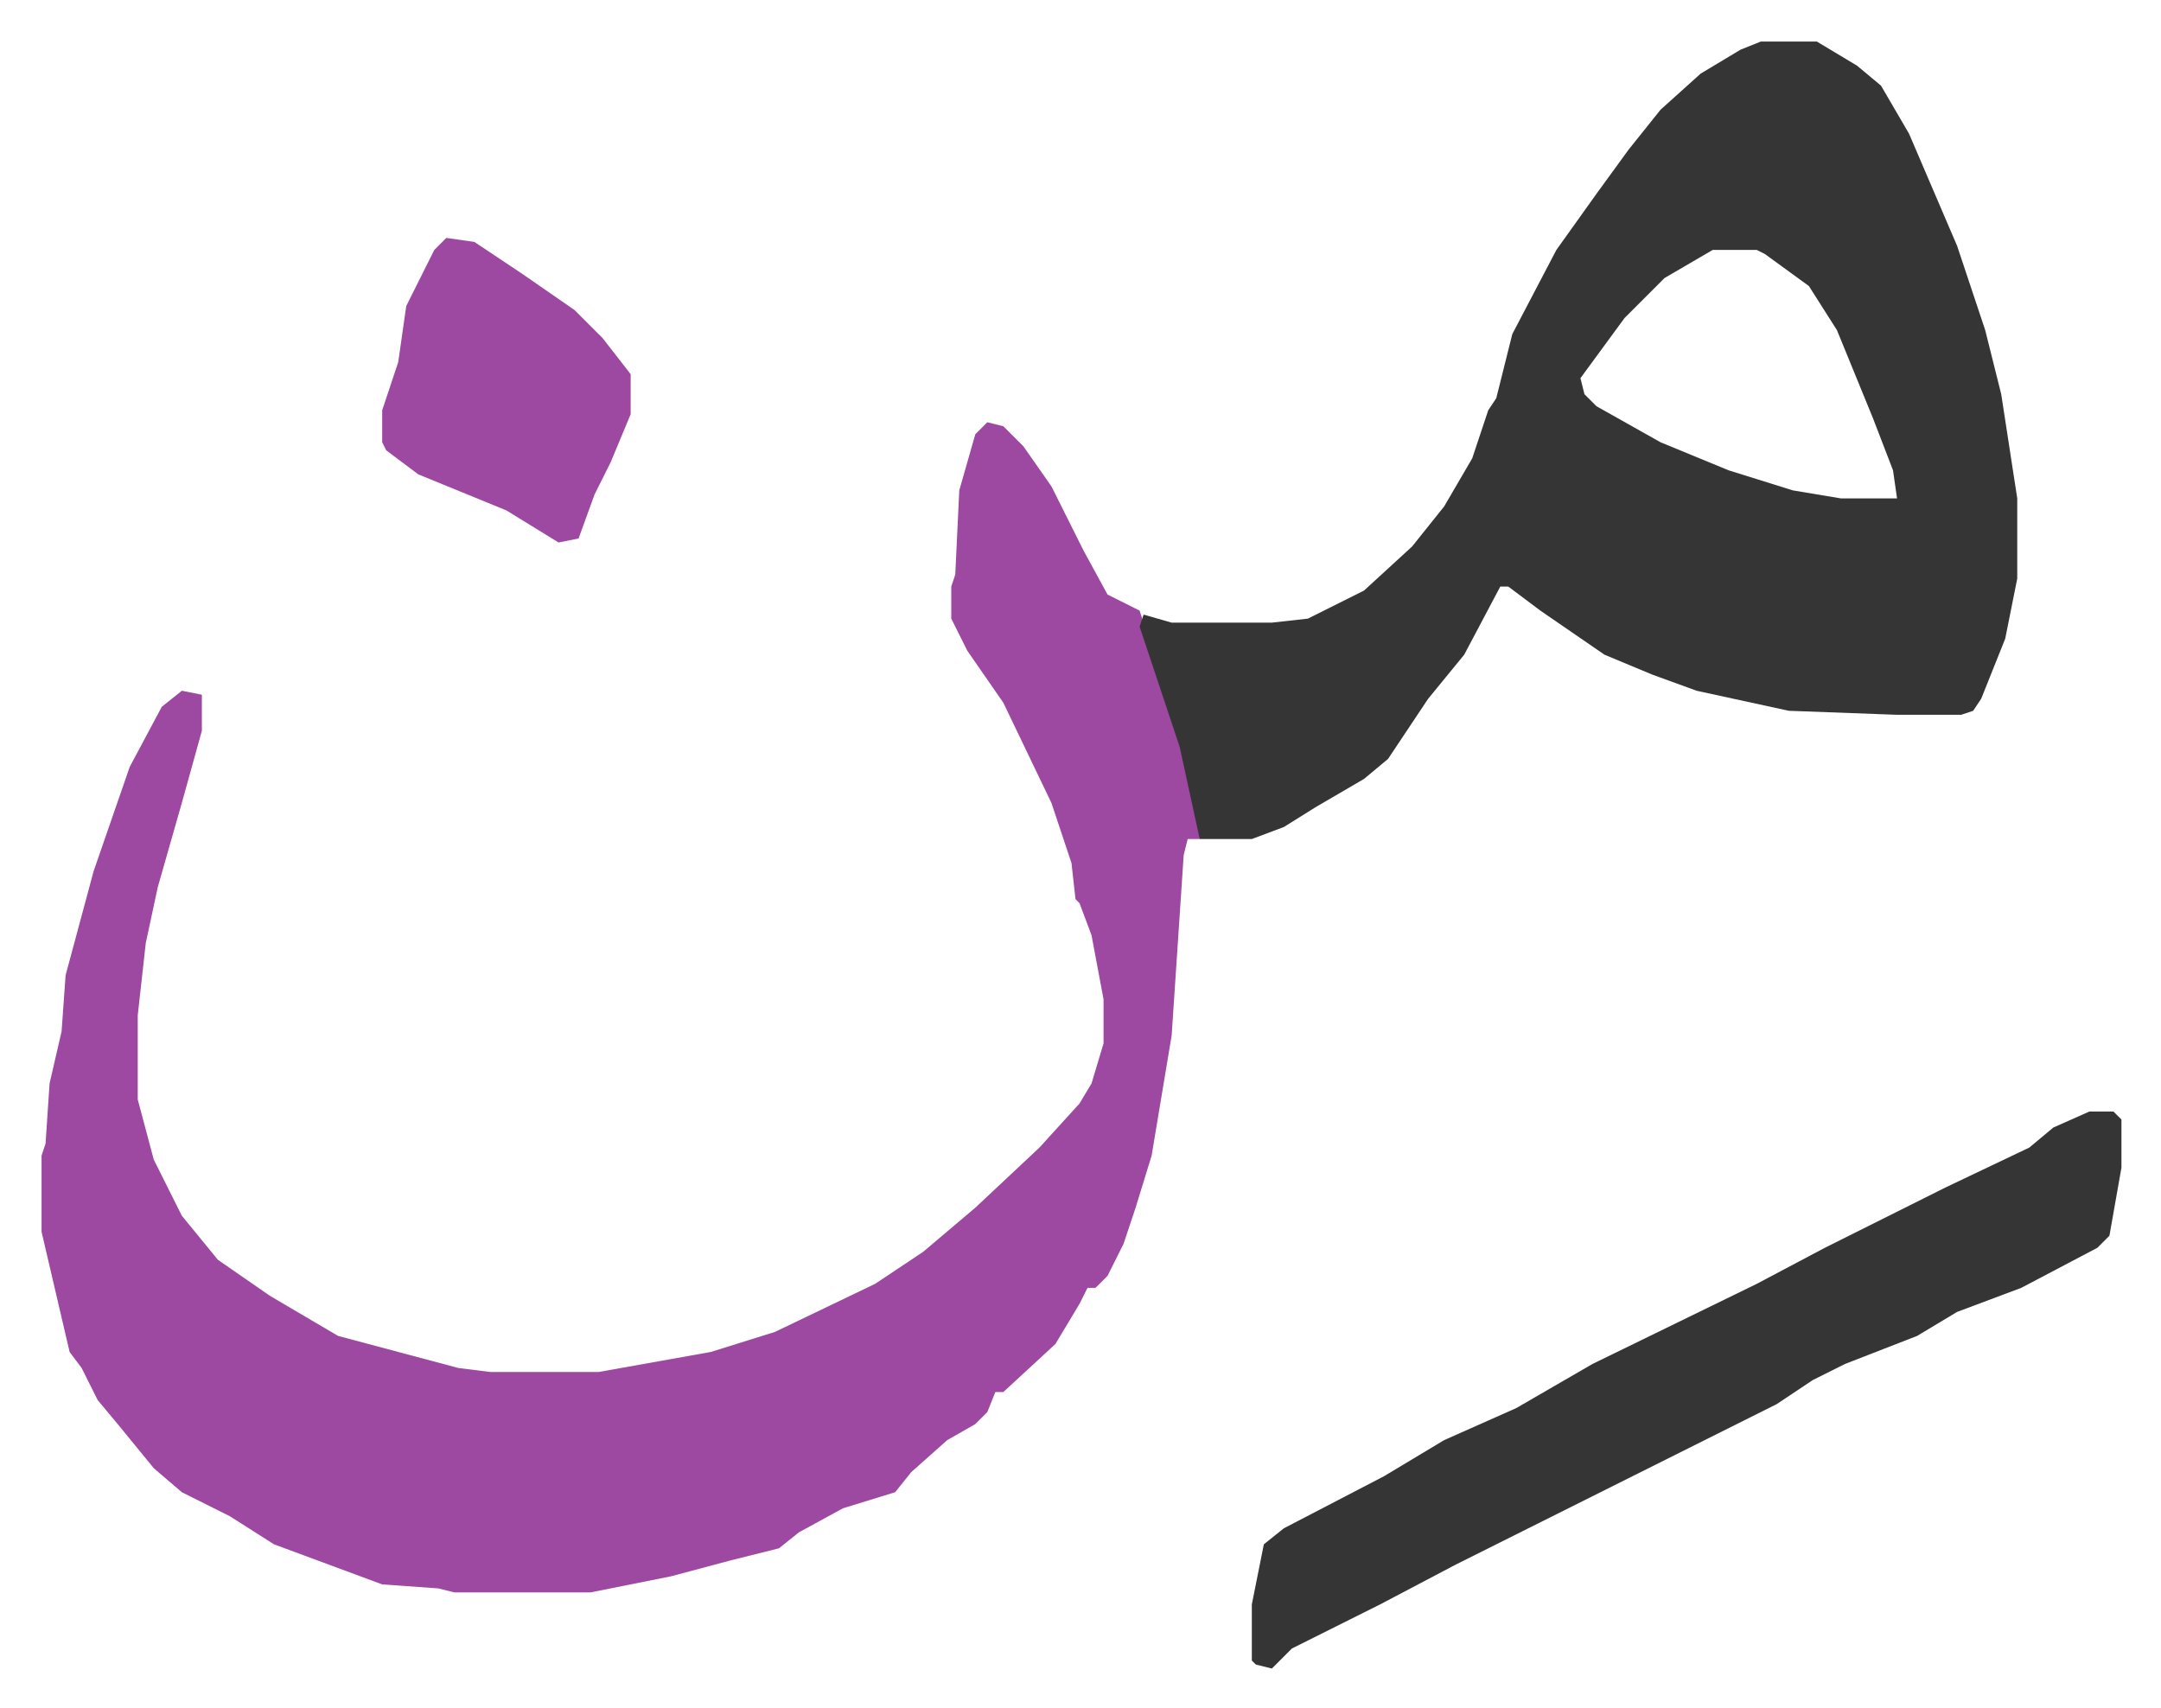 <svg xmlns="http://www.w3.org/2000/svg" role="img" viewBox="-10.37 701.63 539.24 426.24"><path fill="#9d48a1" id="rule_ikhfa" d="M236 807l4 1 5 5 7 10 8 16 6 11 8 4 11 34 4 18v5h-3l-1 4-3 45-5 30-4 13-3 9-4 8-3 3h-2l-2 4-6 10-13 12h-2l-2 5-3 3-7 4-9 8-4 5-13 4-11 6-5 4-12 3-15 4-20 4h-34l-4-1-14-1-27-10-11-7-12-6-7-6-9-11-5-6-4-8-3-4-7-30v-19l1-3 1-15 3-13 1-14 7-26 9-26 8-15 5-4 5 1v9l-5 18-6 21-3 14-2 18v21l4 15 7 14 9 11 13 9 17 10 30 8 8 1h27l28-5 16-5 25-12 12-8 13-11 16-15 10-11 3-5 3-10v-11l-3-16-3-8-1-1-1-9-5-15-12-25-9-13-4-8v-8l1-3 1-21 4-14z"/><path fill="#353535" id="rule_normal" d="M429 712h14l10 6 6 5 7 12 12 28 7 21 4 16 4 26v20l-3 15-6 15-2 3-3 1h-16l-27-1-23-5-11-4-12-5-16-11-8-6h-2l-9 17-9 11-10 15-6 5-12 7-8 5-8 3h-13l-5-23-10-30 1-3 7 2h25l9-1 14-7 12-11 8-10 7-12 4-12 2-3 4-16 11-21 10-14 8-11 8-10 10-9 10-6zm-12 52l-12 7-10 10-11 15 1 4 3 3 16 9 17 7 16 5 12 2h14l-1-7-5-13-9-22-7-11-11-8-2-1zm94 215h6l2 2v12l-3 17-3 3-19 10-16 6-10 6-18 7-8 4-9 6-80 40-19 10-22 11-5 5-4-1-1-1v-14l3-15 5-4 25-13 15-9 18-8 19-11 41-20 17-9 16-8 14-7 21-10 6-5z"/><path fill="#9d48a1" id="rule_ikhfa" d="M101 761l7 1 12 8 13 9 7 7 7 9v10l-5 12-4 8-4 11-5 1-13-8-22-9-8-6-1-2v-8l4-12 2-14 7-14z"/></svg>
